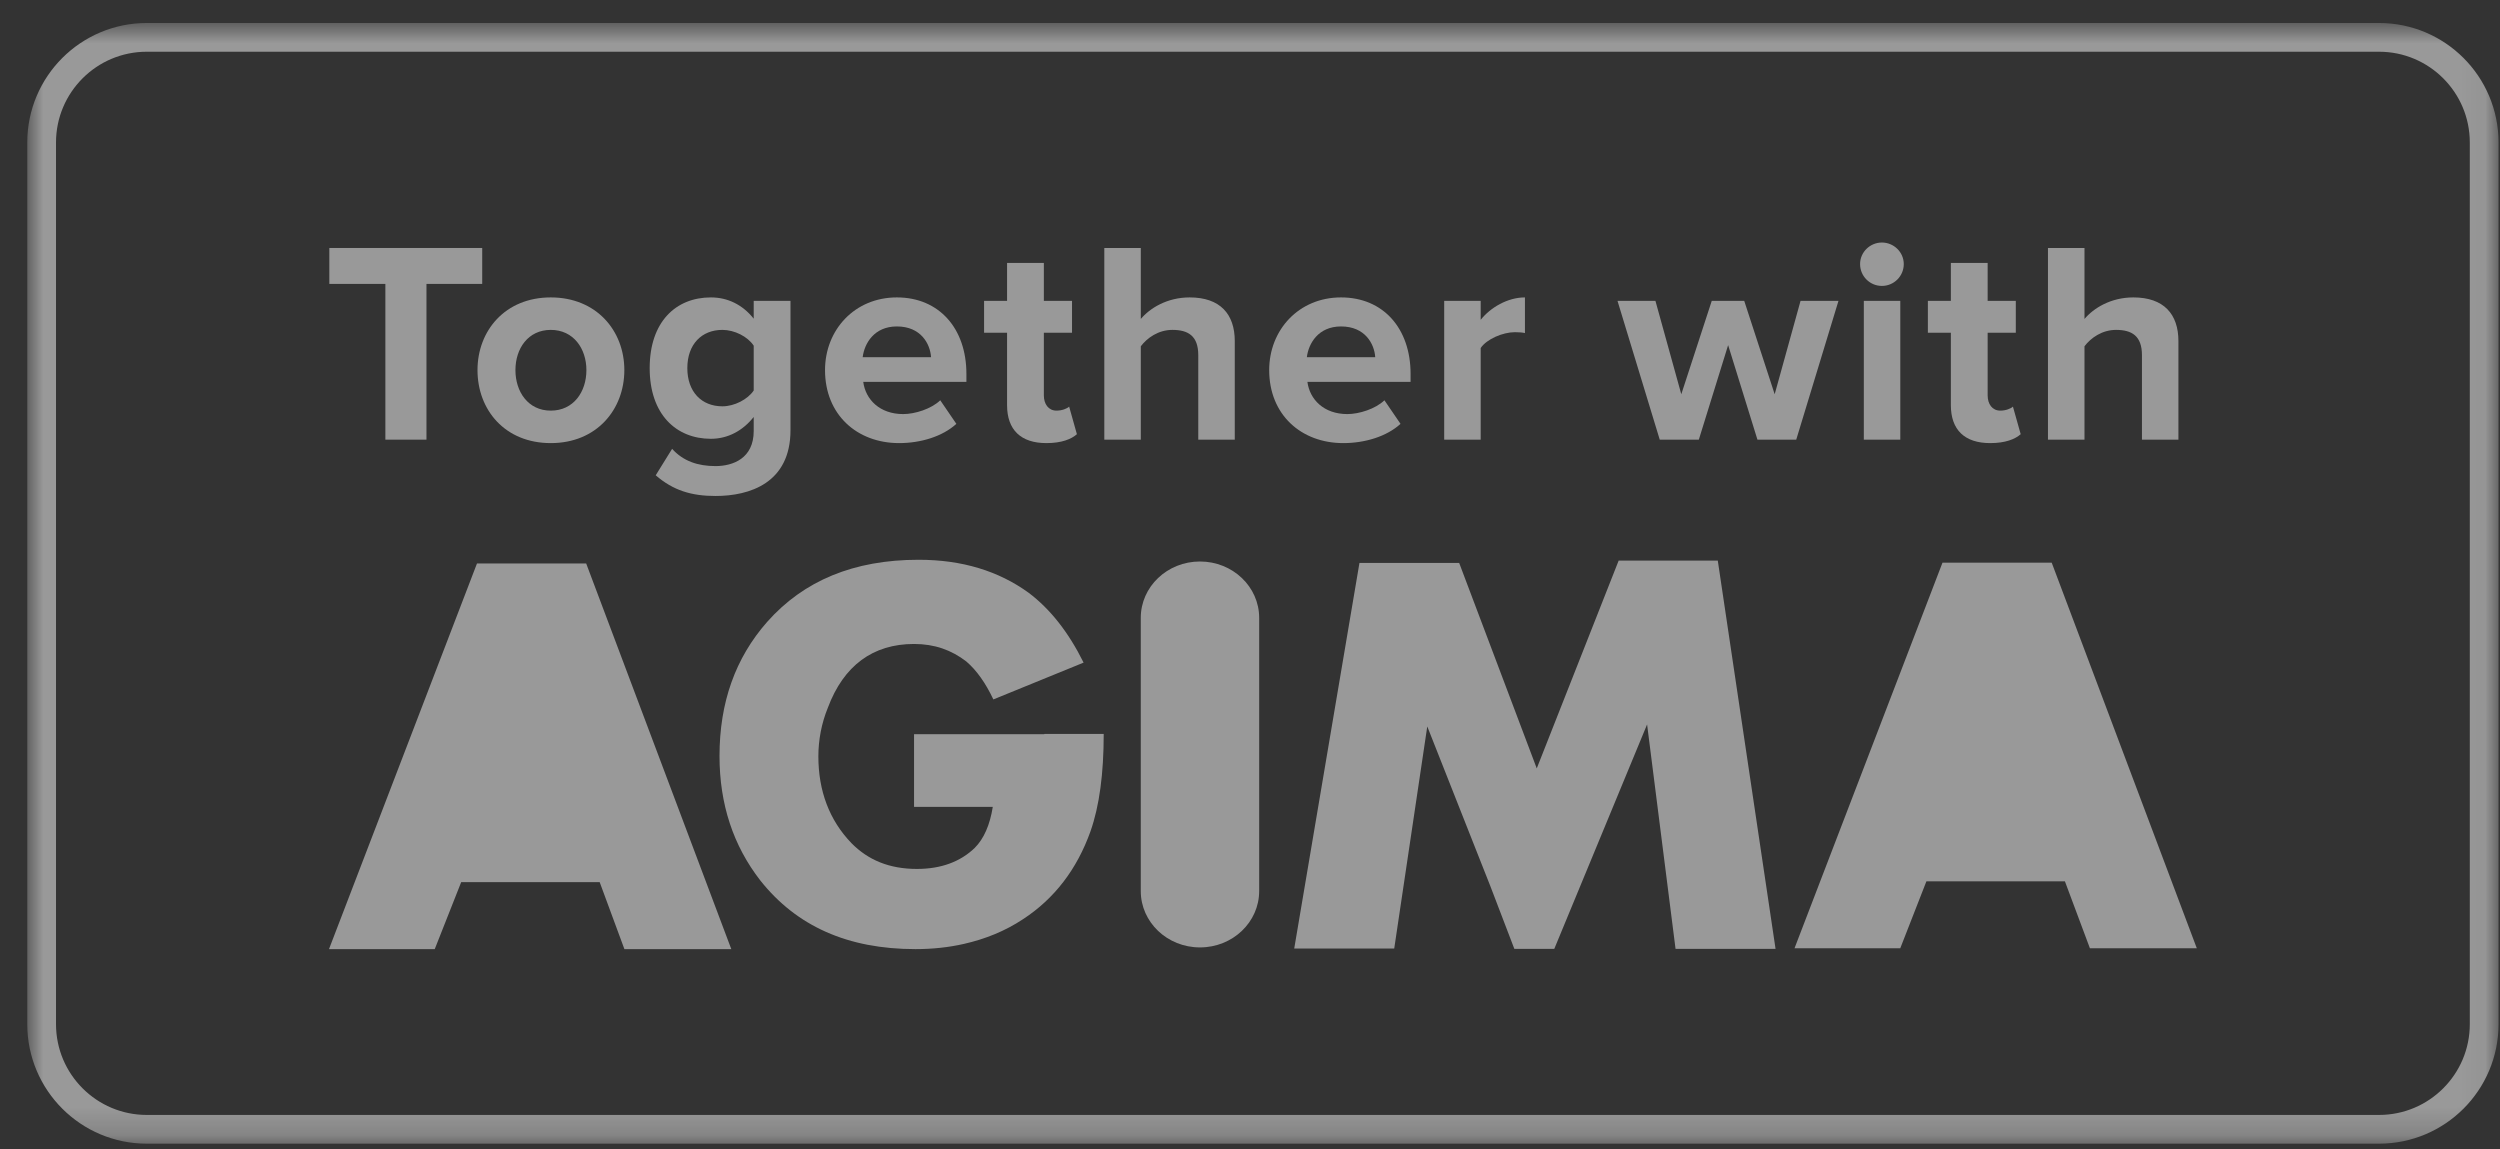 <?xml version="1.0" encoding="UTF-8"?> <svg xmlns="http://www.w3.org/2000/svg" width="87" height="40" viewBox="0 0 87 40" fill="none"><rect x="0" y="0" width="87" height="40" fill="#333333" stroke="none"/><g opacity="0.5" clip-path="url(#clip0_453_476)"><mask id="mask0_453_476" style="mask-type:luminance" maskUnits="userSpaceOnUse" x="0" y="0" width="87" height="40"><path d="M86.949 0.8H0.949V39.8H86.949V0.8Z" fill="white"></path></mask><g mask="url(#mask0_453_476)"><path d="M82.789 1.3H5.109C3.088 1.3 1.449 2.938 1.449 4.96V35.64C1.449 37.661 3.088 39.3 5.109 39.3H82.789C84.811 39.3 86.449 37.661 86.449 35.64V4.96C86.449 2.938 84.811 1.3 82.789 1.3Z" stroke="white" stroke-miterlimit="10"></path><path d="M13.411 15.3V9.88H11.461V8.63H16.781V9.88H14.841V15.3H13.411Z" fill="white"></path><path d="M16.617 12.88C16.617 11.51 17.577 10.35 19.167 10.35C20.757 10.35 21.727 11.51 21.727 12.88C21.727 14.25 20.767 15.42 19.167 15.42C17.567 15.42 16.617 14.26 16.617 12.88ZM20.407 12.88C20.407 12.13 19.957 11.48 19.167 11.48C18.377 11.48 17.937 12.13 17.937 12.88C17.937 13.63 18.377 14.29 19.167 14.29C19.957 14.29 20.407 13.64 20.407 12.88Z" fill="white"></path><path d="M22.819 16.54L23.389 15.62C23.779 16.05 24.289 16.22 24.899 16.22C25.509 16.22 26.229 15.95 26.229 15V14.51C25.849 14.99 25.329 15.27 24.739 15.27C23.529 15.27 22.609 14.42 22.609 12.81C22.609 11.2 23.519 10.35 24.739 10.35C25.319 10.35 25.839 10.6 26.229 11.09V10.47H27.509V14.97C27.509 16.81 26.089 17.26 24.899 17.26C24.069 17.26 23.429 17.07 22.819 16.54ZM26.229 13.59V12.03C26.019 11.71 25.559 11.48 25.139 11.48C24.419 11.48 23.919 11.98 23.919 12.81C23.919 13.64 24.419 14.14 25.139 14.14C25.559 14.14 26.019 13.9 26.229 13.59Z" fill="white"></path><path d="M28.711 12.88C28.711 11.48 29.741 10.35 31.211 10.35C32.681 10.35 33.631 11.43 33.631 13.01V13.29H30.041C30.121 13.9 30.611 14.41 31.431 14.41C31.841 14.41 32.411 14.23 32.721 13.93L33.281 14.75C32.801 15.19 32.041 15.42 31.291 15.42C29.821 15.42 28.711 14.43 28.711 12.88ZM31.211 11.36C30.421 11.36 30.081 11.95 30.021 12.43H32.401C32.371 11.97 32.051 11.36 31.211 11.36Z" fill="white"></path><path d="M35.046 14.1V11.58H34.246V10.47H35.046V9.15H36.326V10.47H37.306V11.58H36.326V13.76C36.326 14.06 36.486 14.29 36.766 14.29C36.956 14.29 37.136 14.22 37.206 14.15L37.476 15.11C37.286 15.28 36.946 15.42 36.416 15.42C35.526 15.42 35.046 14.96 35.046 14.1Z" fill="white"></path><path d="M41.7 15.3V12.36C41.7 11.69 41.35 11.48 40.8 11.48C40.31 11.48 39.92 11.76 39.7 12.05V15.3H38.43V8.63H39.7V11.1C40.01 10.73 40.61 10.35 41.4 10.35C42.46 10.35 42.97 10.93 42.97 11.87V15.3H41.7Z" fill="white"></path><path d="M44.168 12.88C44.168 11.48 45.198 10.35 46.668 10.35C48.138 10.35 49.088 11.43 49.088 13.01V13.29H45.498C45.578 13.9 46.068 14.41 46.888 14.41C47.298 14.41 47.868 14.23 48.178 13.93L48.738 14.75C48.258 15.19 47.498 15.42 46.748 15.42C45.278 15.42 44.168 14.43 44.168 12.88ZM46.668 11.36C45.878 11.36 45.538 11.95 45.478 12.43H47.858C47.828 11.97 47.508 11.36 46.668 11.36Z" fill="white"></path><path d="M50.258 15.3V10.47H51.528V11.13C51.868 10.7 52.468 10.35 53.068 10.35V11.59C52.978 11.57 52.858 11.56 52.718 11.56C52.298 11.56 51.738 11.8 51.528 12.11V15.3H50.258Z" fill="white"></path><path d="M61.159 15.3L60.139 12.01L59.119 15.3H57.759L56.289 10.47H57.609L58.509 13.72L59.569 10.47H60.699L61.759 13.72L62.659 10.47H63.979L62.509 15.3H61.159Z" fill="white"></path><path d="M64.731 9.19C64.731 8.77 65.081 8.44 65.49 8.44C65.9 8.44 66.251 8.77 66.251 9.19C66.251 9.61 65.91 9.95 65.49 9.95C65.07 9.95 64.731 9.61 64.731 9.19ZM64.861 15.3V10.47H66.13V15.3H64.861Z" fill="white"></path><path d="M67.89 14.1V11.58H67.09V10.47H67.89V9.15H69.17V10.47H70.15V11.58H69.17V13.76C69.17 14.06 69.33 14.29 69.61 14.29C69.8 14.29 69.98 14.22 70.05 14.15L70.32 15.11C70.13 15.28 69.79 15.42 69.26 15.42C68.37 15.42 67.89 14.96 67.89 14.1Z" fill="white"></path><path d="M74.54 15.3V12.36C74.54 11.69 74.189 11.48 73.639 11.48C73.15 11.48 72.76 11.76 72.54 12.05V15.3H71.269V8.63H72.54V11.1C72.85 10.73 73.45 10.35 74.24 10.35C75.299 10.35 75.809 10.93 75.809 11.87V15.3H74.54Z" fill="white"></path><path fill-rule="evenodd" clip-rule="evenodd" d="M59.779 19.51H56.329L53.479 26.74L50.779 19.59H47.309L45.039 33.01H48.519L49.669 25.28L51.869 30.85L52.699 33.02H54.089L57.319 25.21L58.309 33.02H61.789L59.779 19.51Z" fill="white"></path><path fill-rule="evenodd" clip-rule="evenodd" d="M41.759 19.54C40.619 19.54 39.699 20.42 39.699 21.5V26.2V26.13V31.01C39.699 32.09 40.619 32.97 41.759 32.97C42.899 32.97 43.819 32.09 43.819 31.01V26.13V26.2V21.5C43.819 20.42 42.899 19.54 41.759 19.54Z" fill="white"></path><path fill-rule="evenodd" clip-rule="evenodd" d="M71.399 19.58H67.599L62.449 33H66.129L67.039 30.67H71.859L72.729 33H76.449L71.399 19.58Z" fill="white"></path><path fill-rule="evenodd" clip-rule="evenodd" d="M20.399 19.609H20.409H16.599L11.449 33.029H15.129L16.049 30.699H20.869L21.729 33.029H25.449L20.399 19.609Z" fill="white"></path><path fill-rule="evenodd" clip-rule="evenodd" d="M36.339 25.549H31.809V28.079H34.549C34.449 28.709 34.239 29.189 33.919 29.509C33.419 29.989 32.749 30.239 31.909 30.239C30.949 30.239 30.209 29.93 29.629 29.34C28.859 28.54 28.479 27.52 28.479 26.32C28.479 25.75 28.589 25.169 28.809 24.63C29.359 23.16 30.379 22.41 31.809 22.41C32.519 22.41 33.109 22.619 33.629 23.02C33.989 23.329 34.299 23.77 34.569 24.34L37.709 23.059C37.179 21.989 36.539 21.189 35.799 20.63C34.749 19.869 33.479 19.48 31.969 19.48C29.709 19.48 27.969 20.209 26.699 21.64C25.589 22.899 25.039 24.45 25.039 26.309C25.039 27.989 25.519 29.43 26.459 30.64C27.719 32.23 29.499 33.029 31.859 33.029C32.449 33.029 33.009 32.969 33.539 32.849C34.289 32.679 34.979 32.4 35.599 31.989C36.689 31.279 37.479 30.25 37.949 28.93C38.259 28.049 38.409 26.919 38.409 25.54H36.349L36.339 25.549Z" fill="white"></path></g></g><defs><clipPath id="clip0_453_476"><rect width="87" height="40" fill="white"></rect></clipPath></defs></svg> 